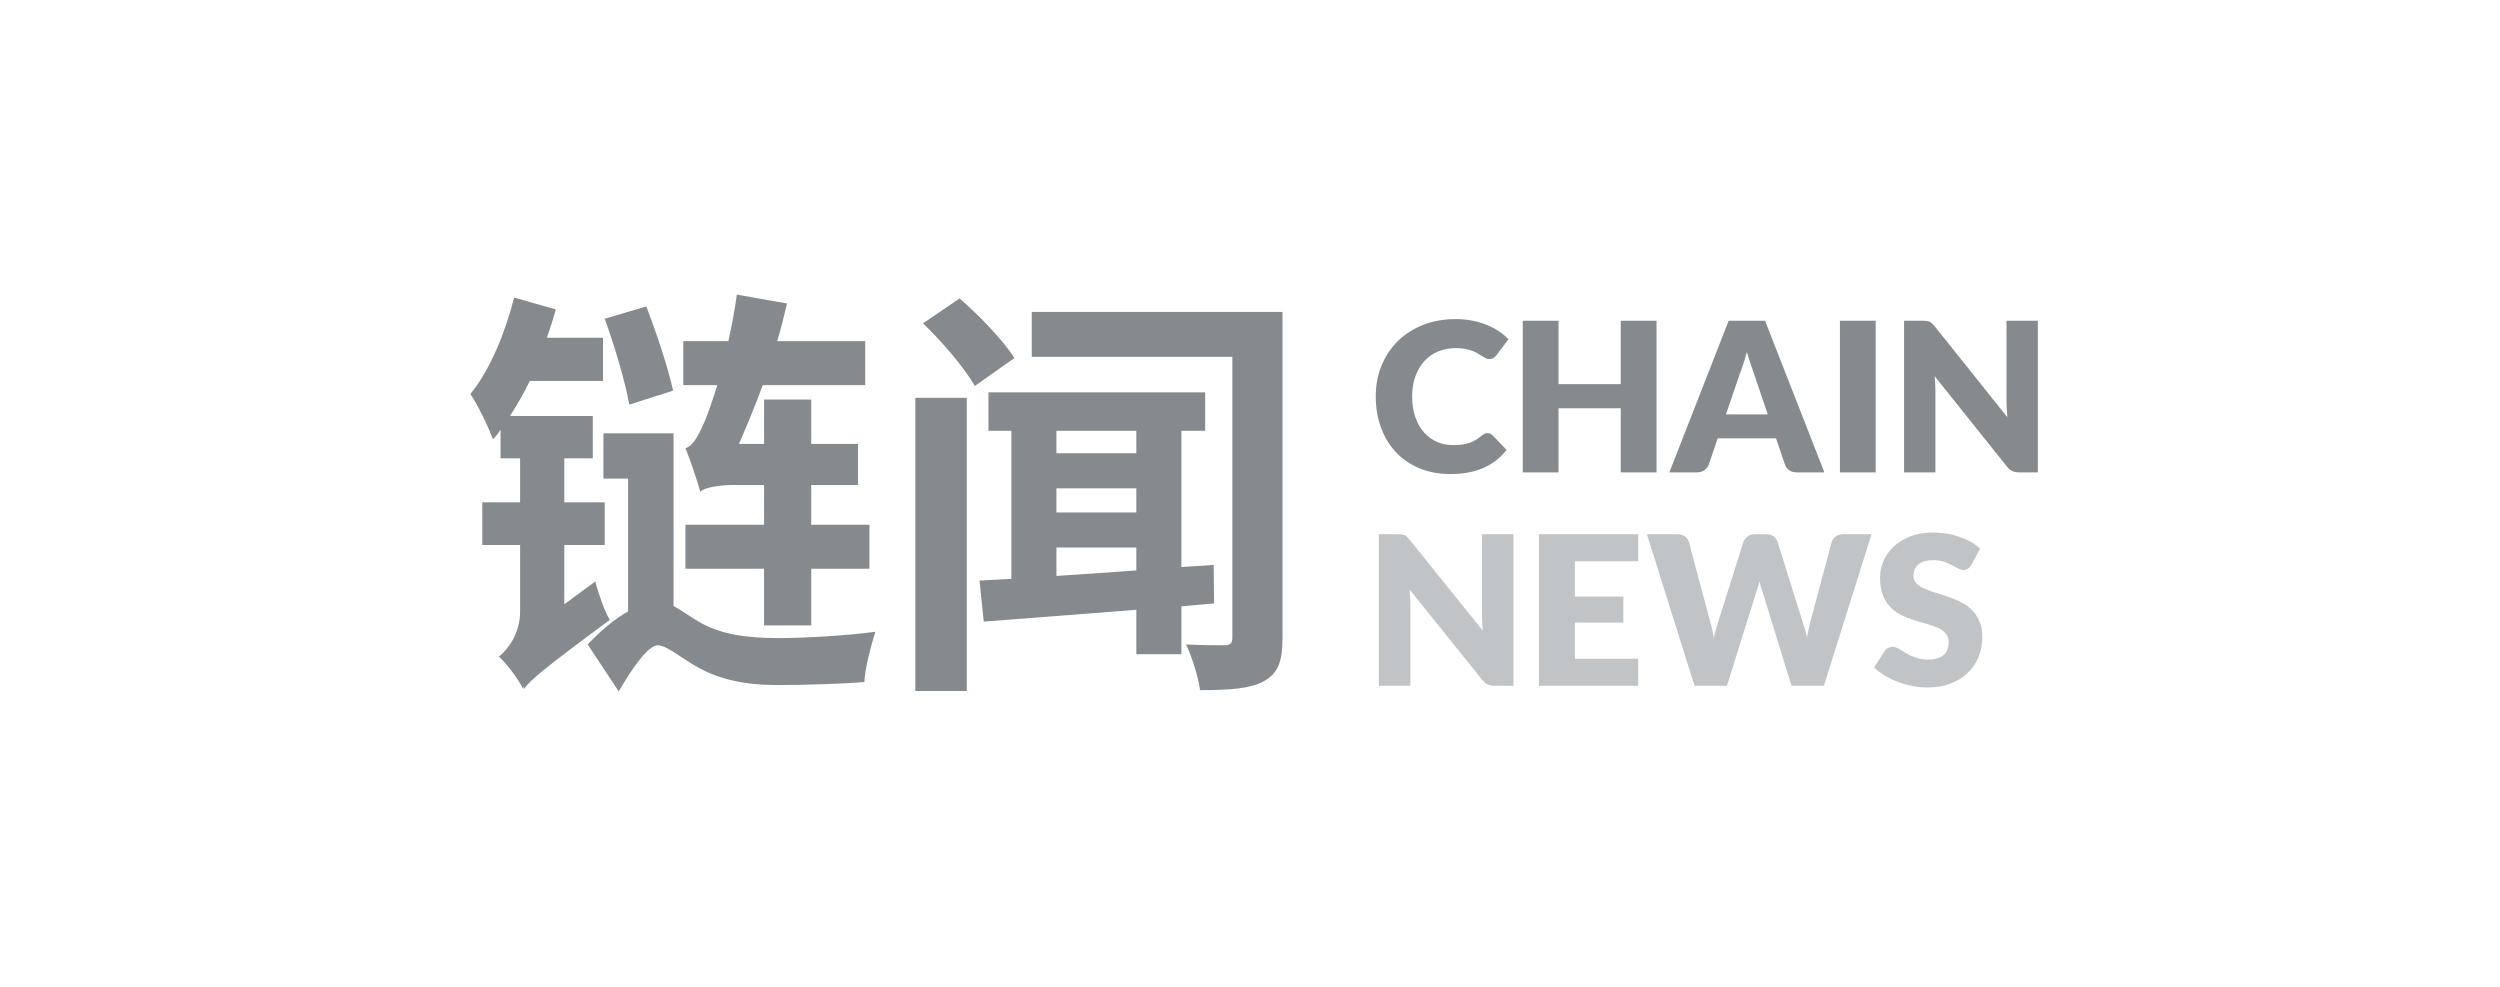 <svg width="152" height="60" viewBox="0 0 152 60" fill="none" xmlns="http://www.w3.org/2000/svg">
<g clip-path="url(#clip0)">
<path fill-rule="evenodd" clip-rule="evenodd" d="M46.454 29.486H44.646C43.741 29.486 42.811 29.64 42.578 29.898C42.423 29.332 41.984 27.994 41.674 27.248C42.139 27.12 42.475 26.477 42.863 25.577C43.018 25.217 43.302 24.419 43.612 23.416H41.545V20.741H44.284C44.491 19.816 44.671 18.864 44.801 17.912L47.85 18.453C47.669 19.224 47.488 19.97 47.255 20.741H52.604V23.416H46.377C45.912 24.677 45.395 25.911 44.93 26.991H46.454V24.291H49.322V26.991H52.165V29.486H49.322V31.904H52.862V34.578H49.322V38.025H46.454V34.578H41.674V31.904H46.454V29.486ZM40.925 23.751L38.264 24.599C38.005 23.185 37.359 20.999 36.765 19.378L39.297 18.633C39.917 20.253 40.615 22.336 40.925 23.751ZM34.31 36.739L36.197 35.35C36.377 36.096 36.765 37.176 37.075 37.691C32.992 40.7 32.269 41.343 31.856 41.883L31.83 41.728C31.804 41.78 31.804 41.831 31.804 41.883C31.546 41.343 30.796 40.314 30.331 39.928C30.874 39.491 31.623 38.539 31.623 37.176V33.138H29.323V30.541H31.623V27.866H30.434V26.117C30.305 26.348 30.125 26.554 29.969 26.708C29.763 26.091 29.039 24.599 28.6 23.956C29.789 22.49 30.693 20.304 31.261 18.092L33.794 18.812C33.639 19.378 33.458 19.944 33.251 20.536H36.662V23.159H32.217C31.83 23.931 31.442 24.625 31.003 25.294H36.041V27.866H34.31V30.541H36.765V33.138H34.31V36.739ZM40.951 26.348V36.842C41.39 37.073 41.855 37.433 42.475 37.793C43.767 38.565 45.369 38.796 47.359 38.796C48.909 38.796 51.544 38.642 53.224 38.411C52.965 39.208 52.578 40.7 52.552 41.471C51.26 41.574 48.935 41.651 47.333 41.651C45.111 41.651 43.56 41.265 42.165 40.417C41.261 39.877 40.486 39.234 39.995 39.234C39.375 39.234 38.367 40.751 37.618 42.037L35.731 39.182C36.507 38.359 37.359 37.639 38.186 37.176V29.1H36.687V26.348H40.951ZM55.653 42.011V24.188H58.779V42.011H55.653ZM56.118 19.661L58.34 18.144C59.554 19.198 61.001 20.69 61.673 21.77L59.27 23.468C58.676 22.413 57.281 20.767 56.118 19.661ZM64.231 33.292V35.016C65.755 34.913 67.409 34.81 69.089 34.681V33.292H64.231ZM69.089 26.194H64.231V27.557H69.089V26.194ZM64.231 29.692V31.158H69.089V29.692H64.231ZM73.817 36.687L71.828 36.867V39.774H69.089V37.073C65.652 37.356 62.371 37.588 59.813 37.793L59.554 35.299C60.149 35.273 60.794 35.221 61.492 35.196V26.194H60.097V23.854H73.275V26.194H71.828V34.475L73.791 34.347L73.817 36.687ZM77.977 18.967V38.745C77.977 40.211 77.719 40.931 76.84 41.42C75.987 41.883 74.721 41.96 72.964 41.96C72.861 41.188 72.474 39.928 72.112 39.182C73.068 39.234 74.127 39.234 74.463 39.234C74.825 39.208 74.928 39.105 74.928 38.745V21.693H62.732V18.967H77.977Z" fill="#858A8F"/>
<path fill-rule="evenodd" clip-rule="evenodd" d="M90.442 26.335C90.493 26.335 90.544 26.344 90.596 26.363C90.647 26.382 90.696 26.415 90.743 26.461L91.6 27.354C91.224 27.839 90.754 28.204 90.19 28.451C89.625 28.698 88.957 28.822 88.185 28.822C87.478 28.822 86.844 28.702 86.283 28.464C85.722 28.226 85.247 27.897 84.857 27.477C84.467 27.057 84.168 26.559 83.959 25.984C83.75 25.408 83.646 24.783 83.646 24.108C83.646 23.42 83.765 22.788 84.004 22.213C84.242 21.637 84.576 21.14 85.004 20.723C85.433 20.305 85.945 19.98 86.542 19.748C87.139 19.516 87.797 19.4 88.518 19.4C88.867 19.4 89.197 19.431 89.505 19.492C89.814 19.553 90.103 19.637 90.372 19.745C90.64 19.852 90.888 19.981 91.114 20.131C91.34 20.281 91.54 20.446 91.715 20.628L90.986 21.596C90.939 21.655 90.883 21.709 90.819 21.757C90.755 21.806 90.666 21.83 90.551 21.83C90.474 21.83 90.402 21.813 90.334 21.779C90.265 21.745 90.193 21.704 90.116 21.656C90.039 21.607 89.955 21.555 89.864 21.498C89.772 21.441 89.663 21.388 89.537 21.34C89.412 21.291 89.265 21.25 89.096 21.216C88.928 21.182 88.731 21.166 88.505 21.166C88.113 21.166 87.755 21.234 87.431 21.371C87.107 21.508 86.829 21.704 86.596 21.959C86.364 22.215 86.183 22.524 86.053 22.887C85.923 23.249 85.858 23.656 85.858 24.108C85.858 24.58 85.923 25 86.053 25.367C86.183 25.734 86.36 26.043 86.584 26.294C86.807 26.545 87.068 26.736 87.367 26.866C87.665 26.997 87.985 27.062 88.326 27.062C88.522 27.062 88.701 27.053 88.863 27.034C89.025 27.015 89.175 26.982 89.314 26.936C89.452 26.89 89.584 26.829 89.71 26.756C89.836 26.682 89.963 26.59 90.091 26.48C90.142 26.438 90.197 26.403 90.257 26.376C90.317 26.349 90.378 26.335 90.442 26.335ZM100.717 28.72H98.543V24.823H94.758V28.72H92.584V19.501H94.758V23.355H98.543V19.501H100.717V28.72ZM110.922 28.72H109.246C109.059 28.72 108.904 28.677 108.783 28.59C108.661 28.504 108.577 28.393 108.53 28.258L107.98 26.651H104.438L103.888 28.258C103.846 28.376 103.763 28.483 103.639 28.578C103.515 28.673 103.364 28.72 103.185 28.72H101.497L105.103 19.501H107.315L110.922 28.72ZM104.937 25.196H107.482L106.625 22.671C106.569 22.511 106.504 22.322 106.43 22.105C106.355 21.888 106.282 21.653 106.209 21.4C106.141 21.657 106.071 21.895 105.998 22.114C105.926 22.334 105.858 22.524 105.794 22.684L104.937 25.196ZM114.042 28.72H111.868V19.501H114.042V28.72ZM116.906 19.501C117 19.501 117.079 19.506 117.143 19.514C117.207 19.523 117.264 19.538 117.315 19.561C117.366 19.585 117.415 19.617 117.462 19.66C117.509 19.702 117.563 19.759 117.622 19.83L122.047 25.367C122.03 25.19 122.017 25.018 122.008 24.851C122 24.684 121.996 24.527 121.996 24.38V19.501H123.901V28.72H122.776C122.609 28.72 122.469 28.695 122.354 28.644C122.239 28.594 122.128 28.501 122.021 28.366L117.629 22.874C117.641 23.034 117.652 23.191 117.661 23.345C117.669 23.499 117.673 23.644 117.673 23.779V28.72H115.768V19.501H116.906Z" fill="#858A8F"/>
<path opacity="0.5" fill-rule="evenodd" clip-rule="evenodd" d="M84.978 32.478C85.072 32.478 85.151 32.482 85.216 32.491C85.28 32.499 85.338 32.515 85.389 32.538C85.441 32.561 85.49 32.594 85.538 32.636C85.585 32.678 85.638 32.735 85.698 32.807L90.153 38.343C90.136 38.166 90.123 37.994 90.115 37.828C90.106 37.661 90.102 37.504 90.102 37.356V32.478H92.02V41.697H90.887C90.72 41.697 90.578 41.672 90.462 41.621C90.346 41.57 90.235 41.477 90.127 41.343L85.705 35.85C85.718 36.011 85.729 36.168 85.737 36.322C85.746 36.476 85.75 36.62 85.75 36.755V41.697H83.832V32.478H84.978ZM99.603 32.478V34.123H95.754V36.274H98.702V37.856H95.754V40.052H99.603V41.697H93.565V32.478H99.603ZM100.131 32.478H101.959C102.148 32.478 102.306 32.52 102.432 32.605C102.559 32.689 102.642 32.801 102.68 32.94L103.968 37.749C104.011 37.905 104.054 38.071 104.096 38.248C104.139 38.426 104.172 38.611 104.193 38.805C104.236 38.607 104.283 38.42 104.335 38.245C104.386 38.07 104.436 37.905 104.483 37.749L106.002 32.94C106.041 32.822 106.123 32.715 106.25 32.62C106.376 32.525 106.53 32.478 106.71 32.478H107.354C107.543 32.478 107.698 32.519 107.82 32.601C107.943 32.684 108.028 32.796 108.075 32.94L109.581 37.749C109.628 37.896 109.678 38.053 109.729 38.22C109.781 38.387 109.826 38.565 109.864 38.755C109.899 38.569 109.934 38.392 109.971 38.223C110.007 38.054 110.045 37.896 110.083 37.749L111.371 32.94C111.405 32.818 111.487 32.71 111.615 32.617C111.744 32.524 111.899 32.478 112.079 32.478H113.791L110.894 41.697H108.924L107.161 35.983C107.131 35.895 107.099 35.798 107.067 35.692C107.035 35.587 107.004 35.475 106.974 35.357C106.944 35.475 106.913 35.587 106.881 35.692C106.848 35.798 106.817 35.895 106.787 35.983L104.998 41.697H103.028L100.131 32.478ZM119.855 34.351C119.791 34.452 119.723 34.528 119.652 34.579C119.582 34.629 119.49 34.654 119.379 34.654C119.28 34.654 119.174 34.624 119.06 34.563C118.946 34.502 118.818 34.433 118.674 34.357C118.53 34.281 118.366 34.213 118.181 34.151C117.997 34.09 117.787 34.06 117.551 34.06C117.143 34.06 116.839 34.145 116.64 34.316C116.44 34.487 116.34 34.718 116.34 35.009C116.34 35.194 116.4 35.348 116.521 35.471C116.641 35.593 116.798 35.699 116.994 35.787C117.189 35.876 117.412 35.957 117.663 36.031C117.914 36.105 118.171 36.187 118.432 36.278C118.694 36.368 118.951 36.475 119.202 36.597C119.453 36.719 119.676 36.875 119.871 37.065C120.066 37.255 120.224 37.486 120.344 37.758C120.465 38.03 120.525 38.358 120.525 38.742C120.525 39.168 120.449 39.567 120.299 39.938C120.149 40.309 119.931 40.633 119.646 40.909C119.36 41.185 119.009 41.403 118.59 41.561C118.172 41.719 117.696 41.798 117.164 41.798C116.872 41.798 116.575 41.769 116.273 41.709C115.97 41.65 115.677 41.567 115.394 41.459C115.111 41.352 114.845 41.224 114.596 41.077C114.347 40.929 114.13 40.765 113.946 40.583L114.589 39.584C114.637 39.508 114.703 39.446 114.789 39.4C114.875 39.354 114.967 39.33 115.066 39.33C115.194 39.33 115.324 39.37 115.455 39.451C115.586 39.531 115.734 39.619 115.899 39.716C116.065 39.813 116.254 39.902 116.469 39.982C116.684 40.062 116.937 40.102 117.229 40.102C117.623 40.102 117.93 40.017 118.149 39.846C118.368 39.675 118.478 39.404 118.478 39.033C118.478 38.818 118.417 38.643 118.297 38.508C118.177 38.373 118.019 38.261 117.824 38.172C117.629 38.084 117.407 38.006 117.158 37.938C116.909 37.871 116.654 37.796 116.392 37.714C116.13 37.632 115.875 37.53 115.626 37.41C115.377 37.29 115.155 37.132 114.959 36.935C114.764 36.739 114.607 36.495 114.486 36.202C114.366 35.908 114.306 35.547 114.306 35.116C114.306 34.77 114.377 34.433 114.519 34.104C114.66 33.775 114.868 33.482 115.143 33.225C115.418 32.967 115.755 32.762 116.154 32.608C116.553 32.454 117.01 32.377 117.525 32.377C117.812 32.377 118.092 32.399 118.365 32.443C118.637 32.487 118.896 32.553 119.141 32.639C119.385 32.726 119.614 32.829 119.826 32.949C120.039 33.069 120.228 33.206 120.396 33.357L119.855 34.351Z" fill="#858A8F"/>
</g>
<defs>
<clipPath id="clip0">
<rect width="95.4" height="24.175" fill="white" transform="translate(28.6 17.912)"/>
</clipPath>
</defs>
</svg>
